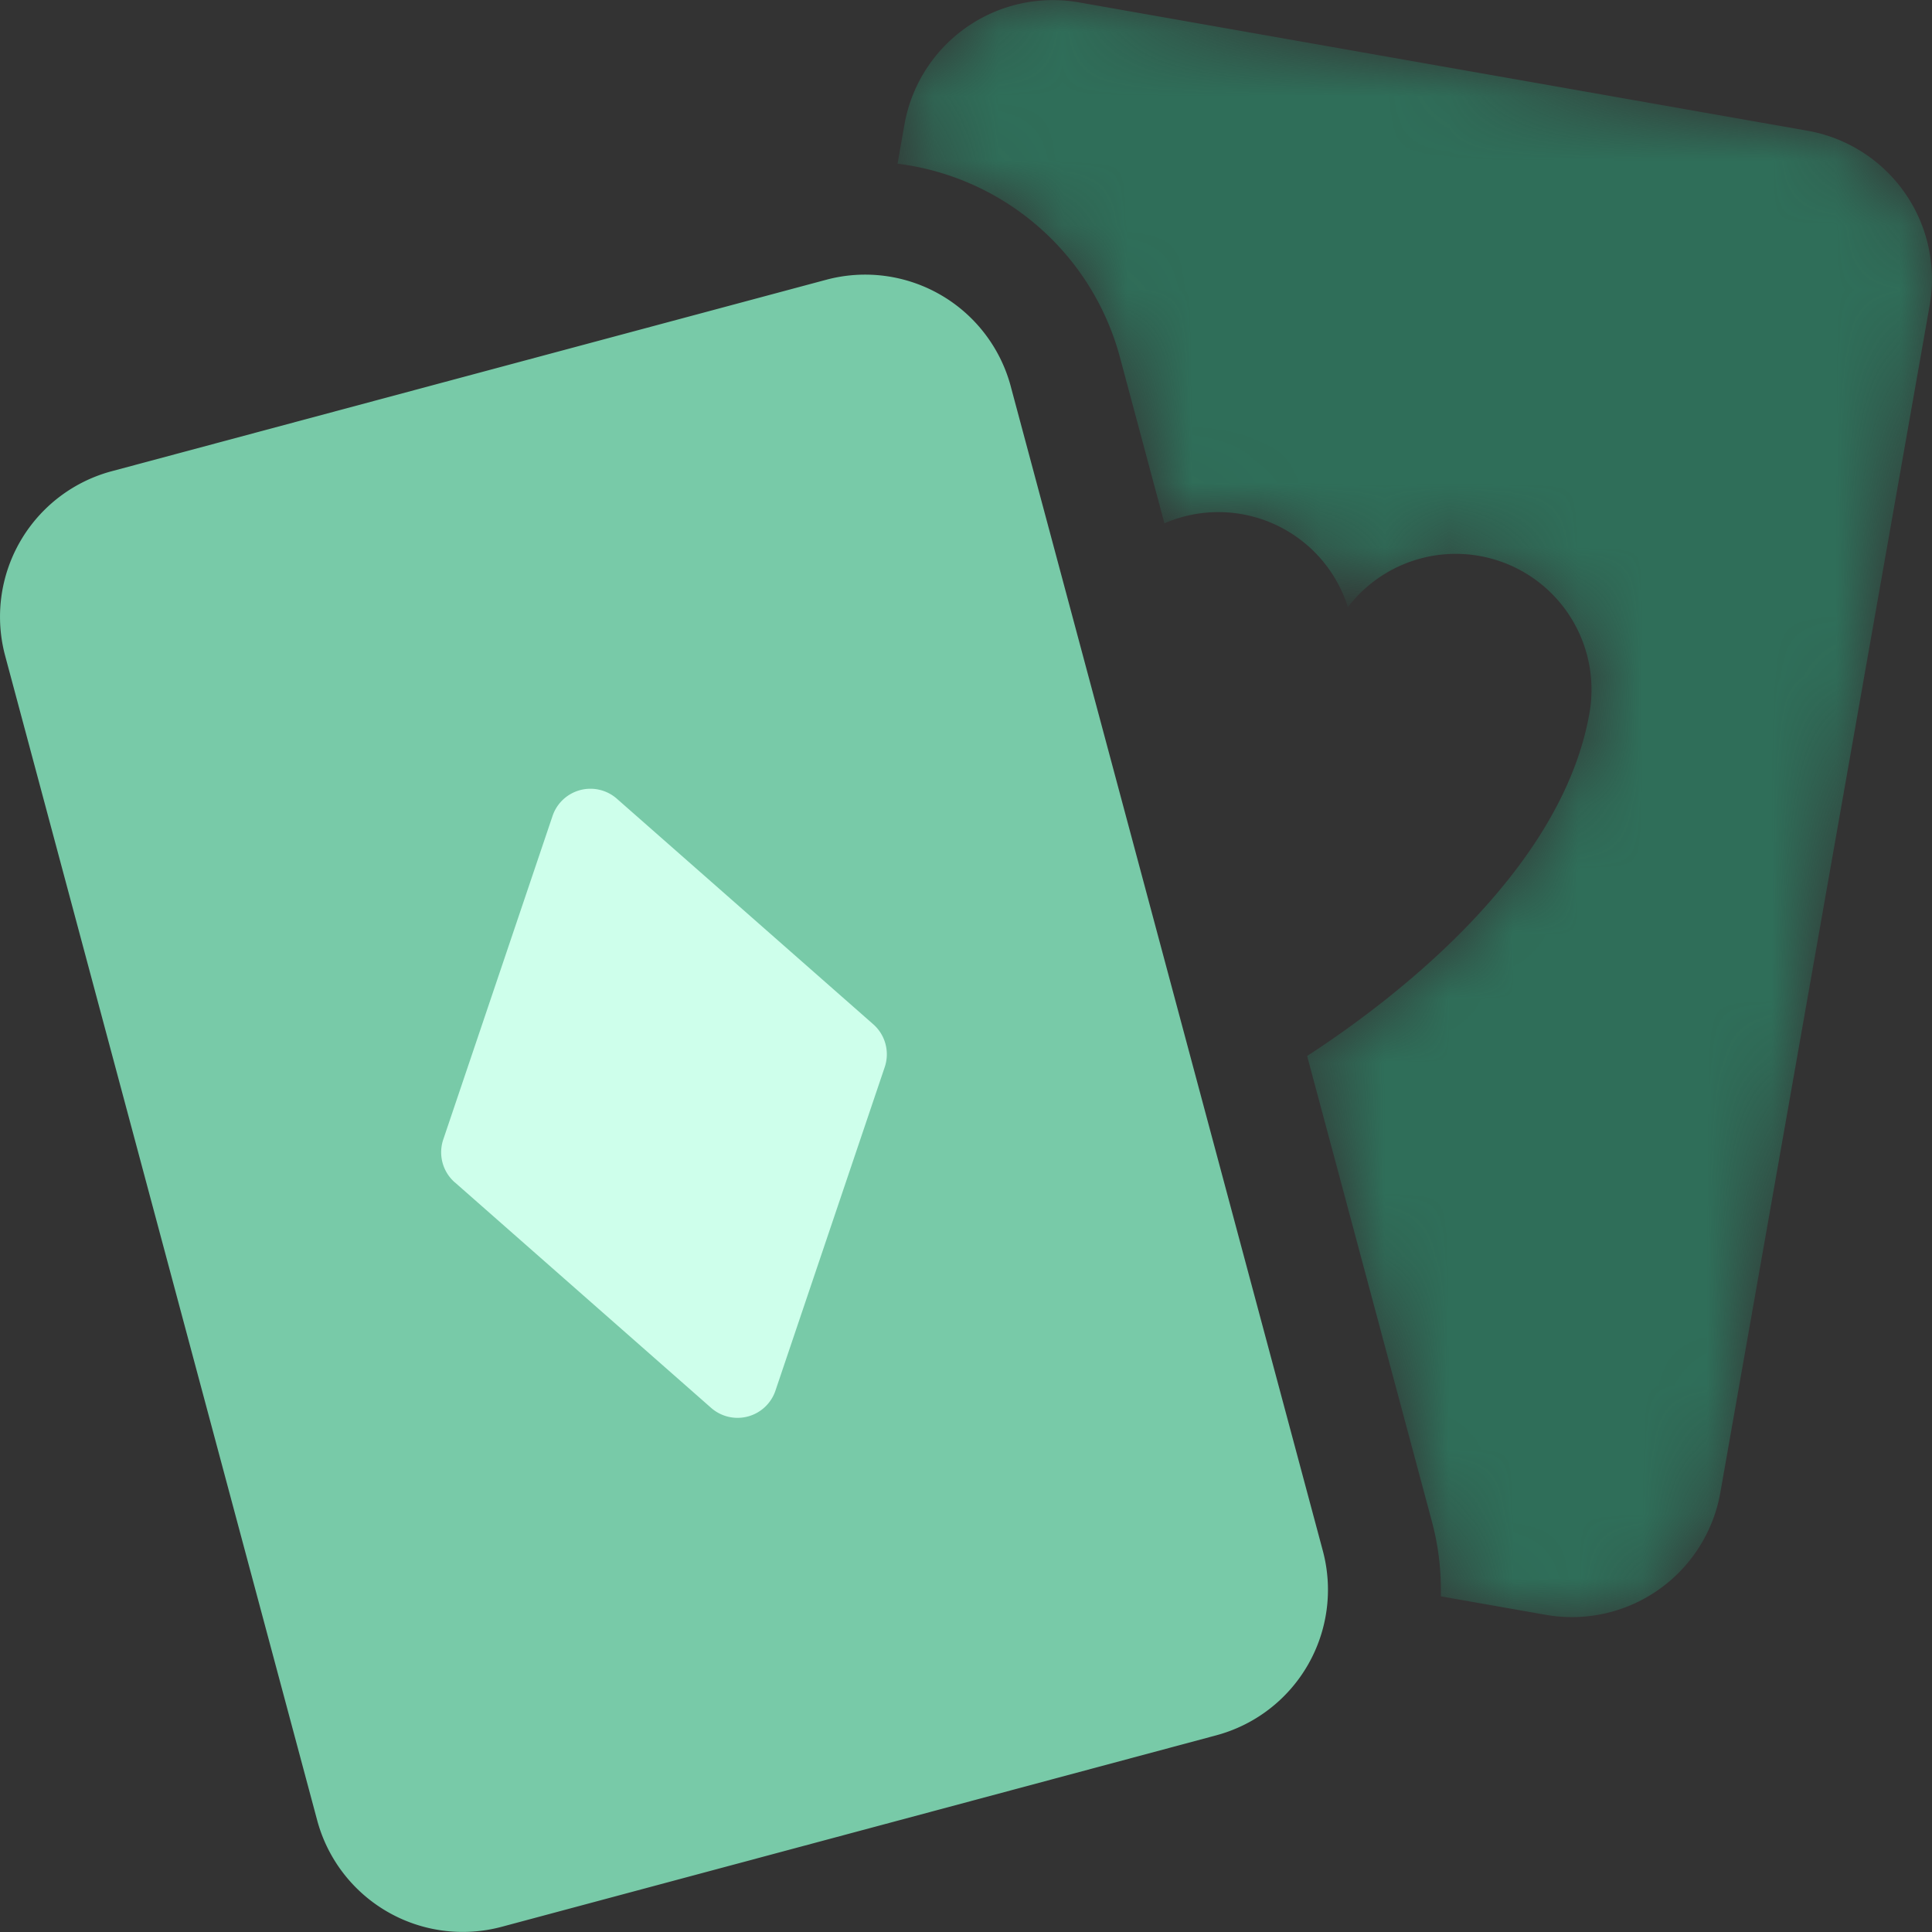 <svg xmlns="http://www.w3.org/2000/svg" width="30" height="30" fill="none"><rect width="100%" height="100%" fill="#333333" stroke="none"/><g clip-path="url(#a)"><mask id="b" width="17" height="26" x="13" y="0" maskUnits="userSpaceOnUse" style="mask-type:alpha"><path fill="#78CAA8" d="M28.067 2.03 16.754.037a2.34 2.34 0 0 0-2.71 1.898l-.107.607a4.1 4.1 0 0 1 3.453 3.004l.691 2.58a2.108 2.108 0 0 1 2.849 1.302 2.108 2.108 0 0 1 3.75 1.65c-.439 2.492-3.113 4.495-4.383 5.319l1.938 7.231c.104.388.147.778.138 1.16l1.63.287a2.34 2.34 0 0 0 2.71-1.897L29.964 4.74a2.34 2.34 0 0 0-1.897-2.71Z"/></mask><g mask="url(#b)"><path fill="#2F6E59" d="M28.067 2.03 16.754.037a2.34 2.34 0 0 0-2.71 1.898l-.107.607a4.1 4.1 0 0 1 3.453 3.004l.691 2.58a2.108 2.108 0 0 1 2.849 1.302 2.108 2.108 0 0 1 3.75 1.65c-.439 2.492-3.113 4.495-4.383 5.319l1.938 7.231c.104.388.147.778.138 1.16l1.63.287a2.34 2.34 0 0 0 2.71-1.897L29.964 4.74a2.34 2.34 0 0 0-1.897-2.71Z"/></g><path fill="#CEFFEB" d="M5.323 18.387c.645-2.258 1.935-6.87 1.935-7.258v-2.42l8.226 7.259-3.387 9.193-.968-.968-5.806-5.806Z"/><path fill="#78CAA8" d="M15.695 5.999a2.34 2.34 0 0 0-2.865-1.655L1.735 7.317A2.34 2.34 0 0 0 .08 10.183l4.845 18.082a2.34 2.34 0 0 0 2.866 1.654l11.095-2.973a2.34 2.34 0 0 0 1.655-2.865L15.695 6Zm-8.634 12.36a.621.621 0 0 1-.178-.665L8.58 12.67a.621.621 0 0 1 .998-.268l3.982 3.503a.621.621 0 0 1 .178.665l-1.697 5.024a.621.621 0 0 1-.999.267l-3.98-3.502Z"/></g><defs><clipPath id="a"><path fill="#fff" d="M0 0h30v30H0z"/></clipPath></defs></svg>
